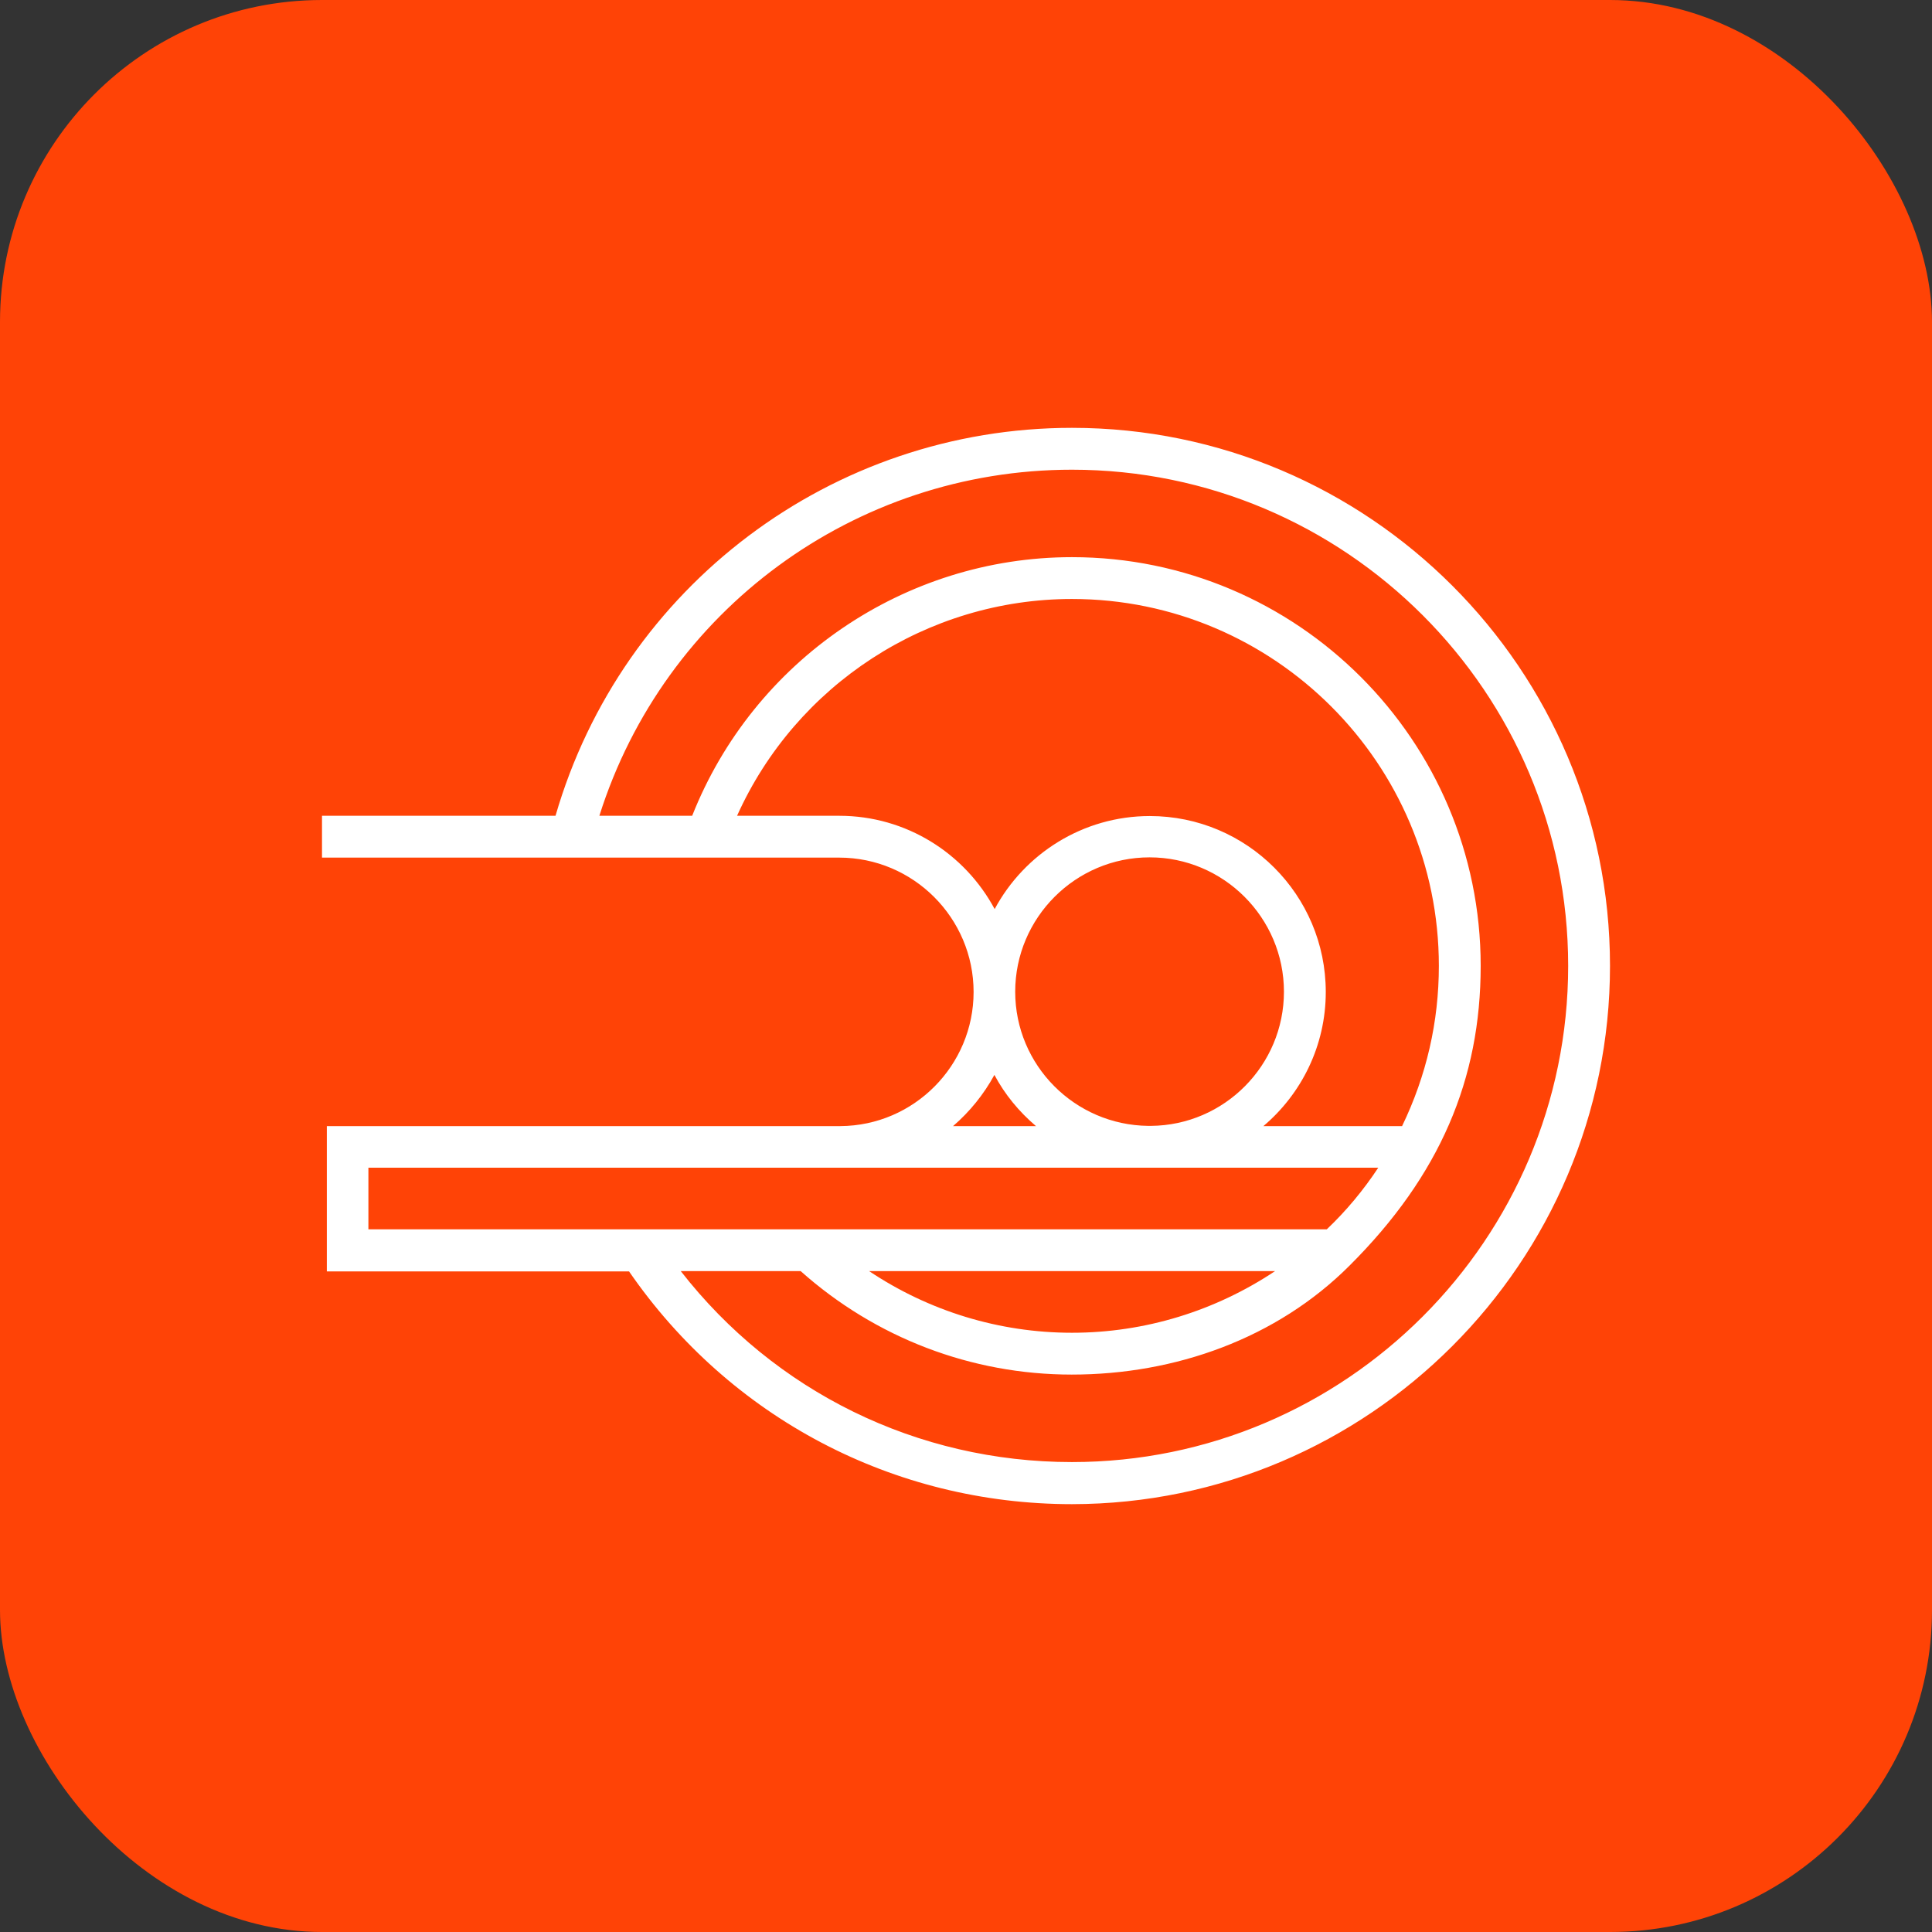 <svg width="60" height="60" viewBox="0 0 60 60" fill="none" xmlns="http://www.w3.org/2000/svg">
<rect x="0" y="0" width="60" height="60" fill="#333333" stroke="none"/>
<rect width="60" height="60" rx="10" fill="#FF4306"/>
<path d="M33.291 13.287C25.835 13.287 19.315 18.216 17.252 25.335H10V26.634H26.063C28.362 26.634 30.236 28.508 30.236 30.807C30.236 33.09 28.386 34.957 26.102 34.972H10.15V39.484H19.535C22.661 44.02 27.74 46.713 33.291 46.713C42.504 46.705 50 39.209 50 29.996C50 20.783 42.504 13.287 33.291 13.287ZM26.063 25.335H22.89C24.716 21.272 28.787 18.602 33.291 18.602C39.575 18.602 44.685 23.712 44.685 29.996C44.685 31.736 44.299 33.406 43.543 34.972H39.236C40.417 33.972 41.173 32.476 41.173 30.807C41.173 27.791 38.724 25.343 35.709 25.343C33.63 25.343 31.811 26.516 30.89 28.232C29.961 26.5 28.142 25.335 26.063 25.335ZM35.74 34.965H35.661C33.378 34.941 31.528 33.083 31.528 30.799C31.528 28.5 33.402 26.626 35.701 26.626C38 26.626 39.874 28.5 39.874 30.799C39.874 33.083 38.024 34.949 35.74 34.965ZM30.882 33.382C31.205 33.988 31.646 34.524 32.173 34.972H29.598C30.118 34.524 30.551 33.988 30.882 33.382ZM11.441 38.177V36.264H11.449H42.803C42.346 36.957 41.811 37.602 41.205 38.177H11.441ZM39.598 39.476C37.74 40.713 35.559 41.39 33.291 41.39C31.024 41.39 28.843 40.713 26.992 39.476H39.598ZM33.291 45.406C28.48 45.406 24.055 43.217 21.142 39.476H24.866C27.189 41.547 30.165 42.689 33.283 42.689C36.496 42.689 39.646 41.571 41.913 39.303C44.724 36.5 45.984 33.508 45.984 29.996C45.984 22.996 40.291 17.303 33.291 17.303C28.087 17.303 23.402 20.516 21.496 25.335H18.614C20.622 18.965 26.535 14.587 33.291 14.587C41.787 14.587 48.701 21.5 48.701 29.996C48.701 38.492 41.787 45.406 33.291 45.406Z" fill="white"/>
</svg>
